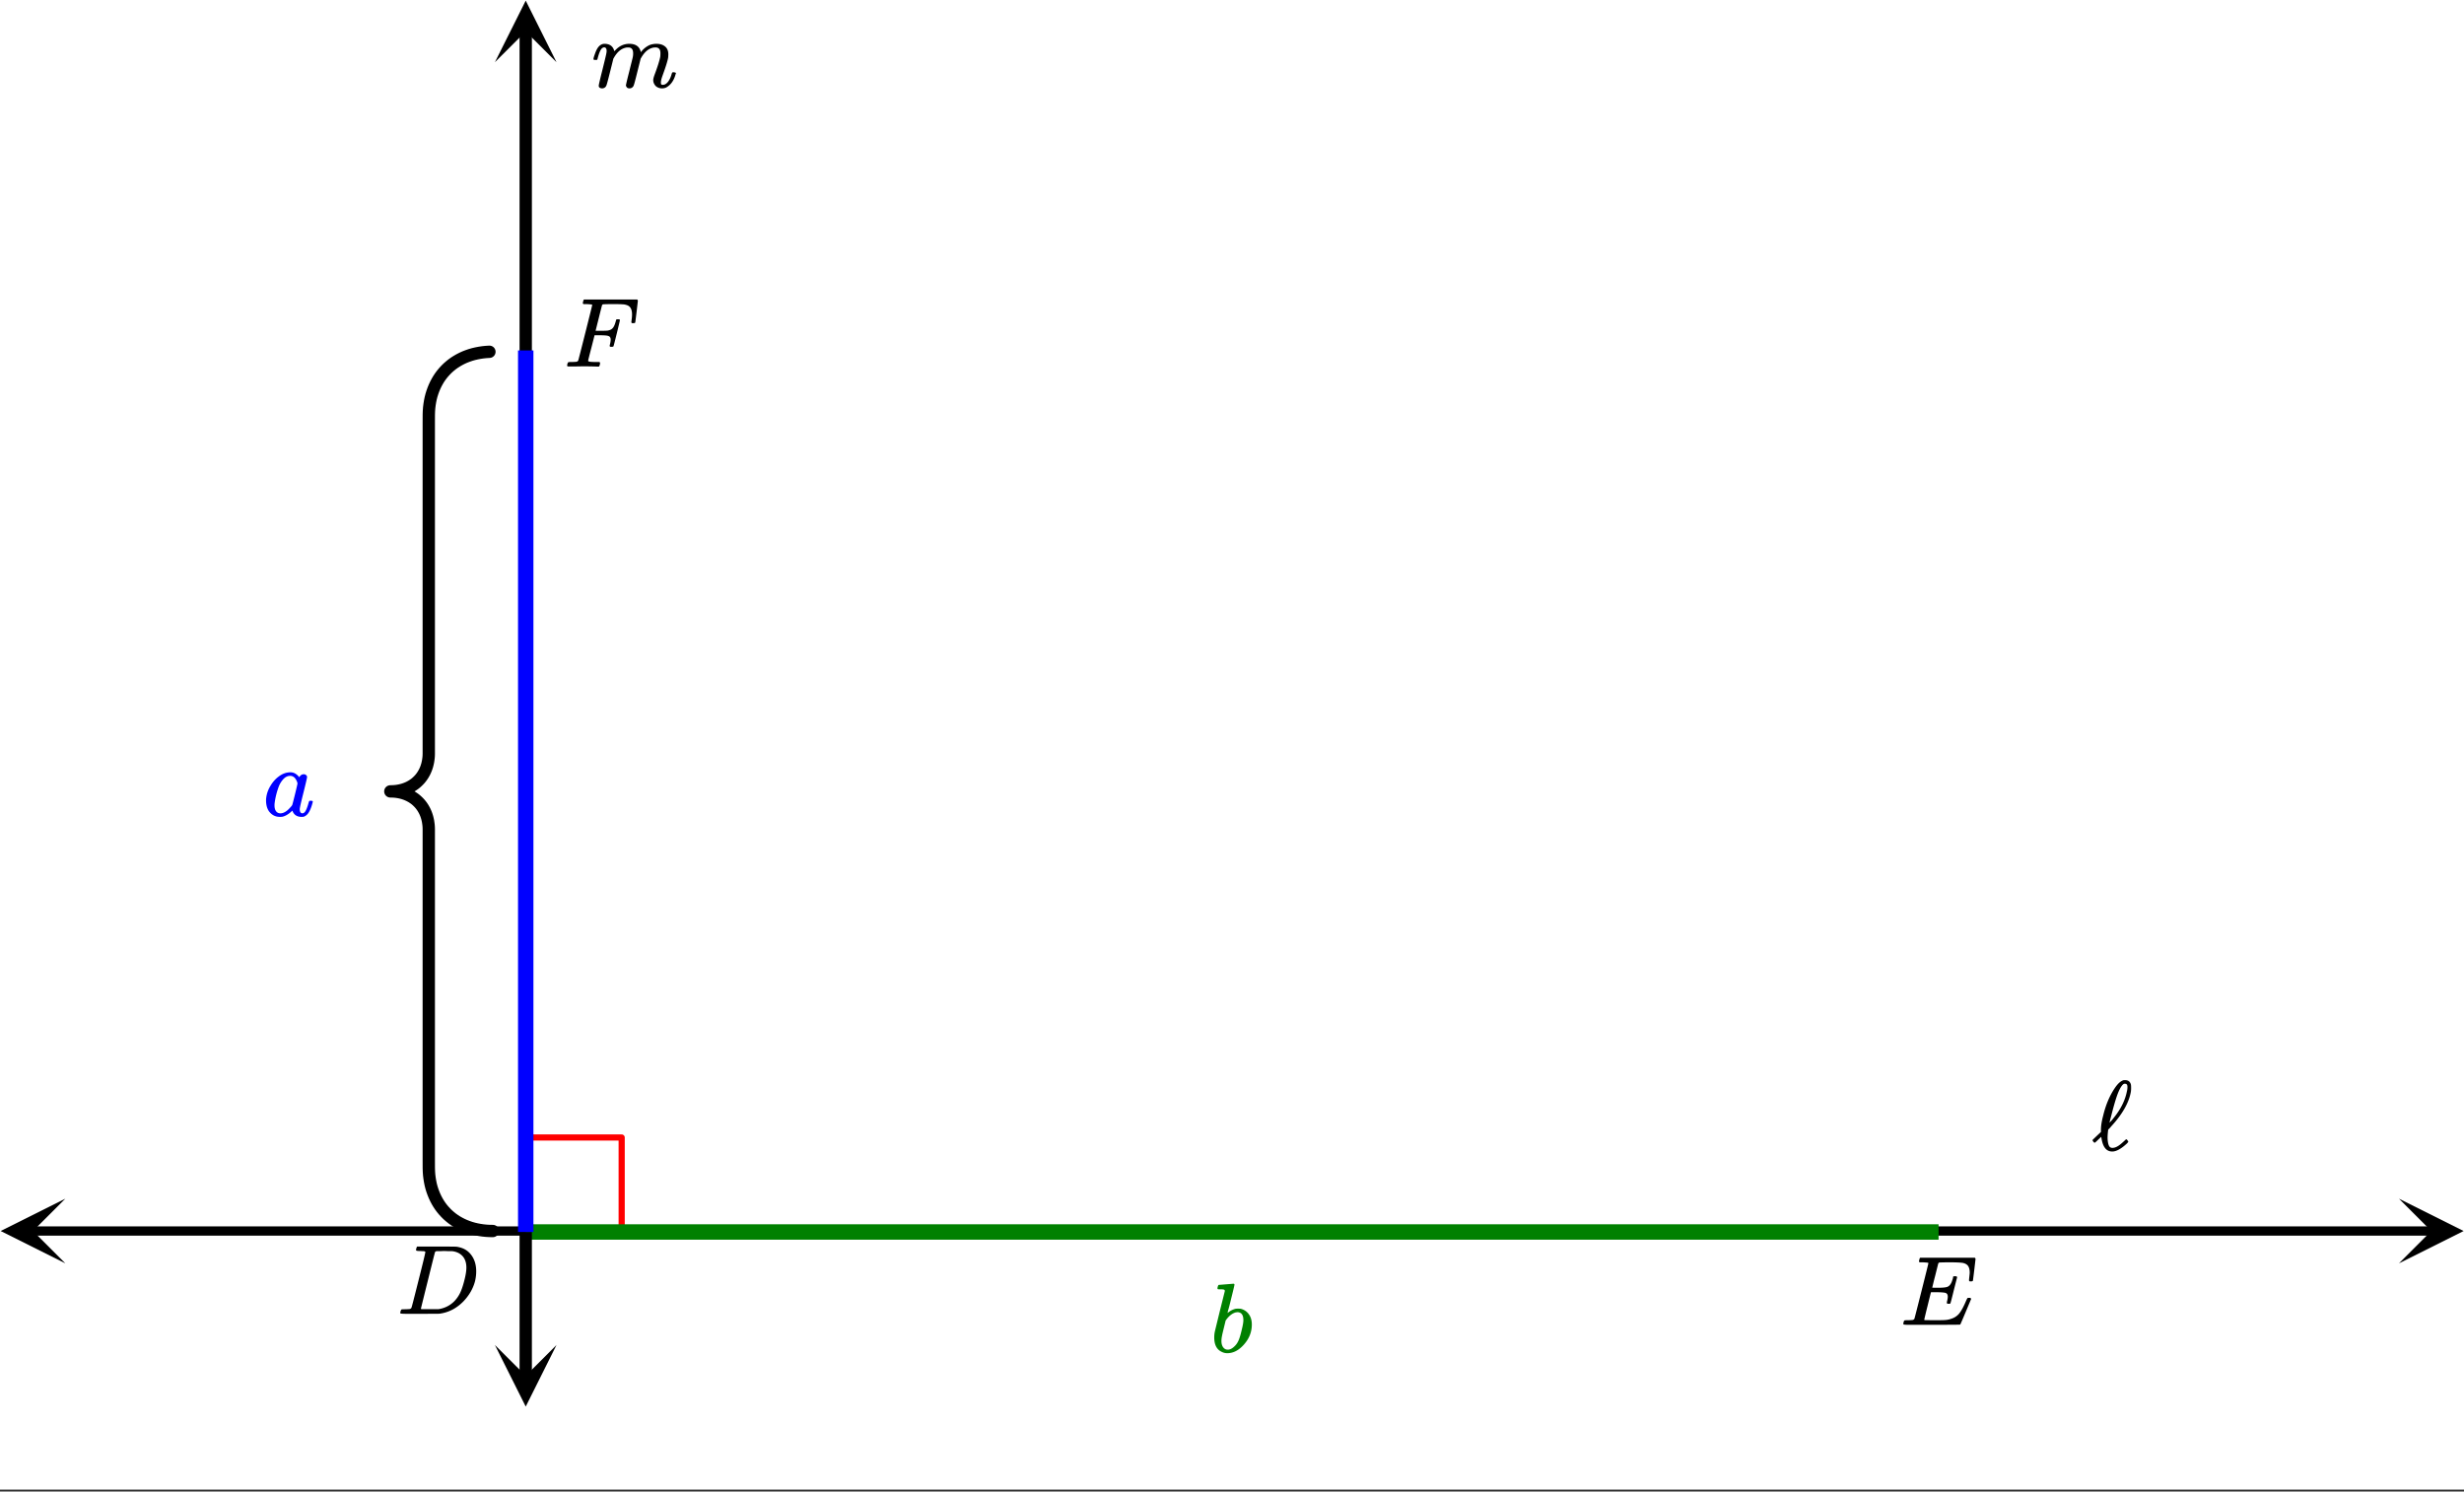 <svg xmlns="http://www.w3.org/2000/svg" xmlns:xlink="http://www.w3.org/1999/xlink" width="449.28" height="272" viewBox="0 0 336.96 204"><rect x="0" y="0" width="336.96" height="204" fill="#333333" stroke="none"/><defs><symbol overflow="visible" id="f"><path d="M4.516-1.266c.093-.093.156-.14.187-.14.04 0 .094.047.156.14.07.086.11.149.11.188 0 .043-.074.137-.219.281C3.977-.086 3.32.266 2.781.266c-.793 0-1.281-.598-1.469-1.797a1.179 1.179 0 0 0-.046-.203c0-.008-.07.054-.204.187-.136.125-.277.262-.421.406-.149.137-.235.204-.266.204-.043 0-.11-.055-.203-.172-.055-.07-.078-.125-.078-.157 0-.039.02-.082.062-.125.051-.039.258-.238.625-.593l.453-.422V-2.5v-.078-.125c0-.52.102-1.176.313-1.969.344-1.426.86-2.656 1.547-3.687.437-.664.863-1.047 1.281-1.141h.156c.426 0 .692.2.797.594.02.074.031.226.031.453a3.6 3.6 0 0 1-.03.531C5.065-6.41 4.16-4.816 2.608-3.14c-.062.086-.14.172-.234.266a1.145 1.145 0 0 0-.156.172l-.016.187a8.916 8.916 0 0 0-.062.86c0 .125.007.289.03.484.04.336.11.574.204.719.094.148.238.219.438.219.332 0 .707-.172 1.124-.516.083-.063.274-.234.579-.516zm.343-7.28c0-.165-.027-.282-.078-.345C4.738-8.96 4.656-9 4.531-9h-.125c-.218.086-.465.422-.734 1.016-.281.636-.621 1.742-1.016 3.312-.168.625-.25.953-.25.984 0 .012.031-.019.094-.093.07-.07.156-.16.25-.266.094-.113.172-.21.234-.297.957-1.176 1.555-2.379 1.797-3.61a2.36 2.36 0 0 0 .078-.593zm0 0"/></symbol><symbol overflow="visible" id="g"><path d="M1.453.14a.578.578 0 0 1-.328-.093C1.039-.016 1-.102 1-.22c0-.125.172-.863.516-2.219.343-1.382.515-2.109.515-2.171.031-.133.047-.254.047-.36 0-.332-.117-.5-.344-.5a.505.505 0 0 0-.265.11c-.219.168-.434.664-.64 1.484 0 .012-.009.027-.016.047a.188.188 0 0 1-.032.047l-.015.015c-.012.012-.028.016-.047.016h-.36C.305-3.8.281-3.844.281-3.875c0-.113.063-.336.188-.672.176-.52.375-.883.594-1.094.218-.207.457-.312.718-.312.563 0 .957.2 1.188.594.094.18.14.308.14.39 0 .012.004.016.016.016l.156-.14c.54-.571 1.172-.86 1.89-.86.876 0 1.4.367 1.579 1.094l.016.046.109-.14c.332-.395.719-.68 1.156-.86.281-.093.567-.14.86-.14.488 0 .879.121 1.171.36.301.241.454.593.454 1.062 0 .21-.012.383-.032.515-.086.461-.336 1.258-.75 2.391-.156.43-.234.746-.234.953 0 .125.016.215.047.266.039.043.113.062.219.062.25 0 .484-.133.703-.406.219-.281.39-.648.515-1.11.032-.1.055-.16.079-.171.03-.02.101-.031.218-.031.176.03.27.07.281.109 0 .012-.023.078-.062.203-.23.836-.652 1.422-1.266 1.766-.168.082-.359.125-.578.125-.344 0-.636-.11-.875-.329-.219-.25-.328-.515-.328-.796 0-.164.063-.414.188-.75.394-1.051.648-1.852.765-2.407.02-.132.031-.304.031-.515 0-.532-.218-.797-.656-.797-.168 0-.289.012-.36.031-.624.137-1.155.586-1.593 1.344l-.094.156-.453 1.813C5.988-.93 5.816-.301 5.766-.22a.6.6 0 0 1-.579.36c-.21 0-.351-.09-.421-.266L4.75-.156a.186.186 0 0 1-.031-.094c0-.094.148-.734.453-1.922.07-.289.144-.586.219-.89.082-.313.144-.563.187-.75a3.33 3.33 0 0 0 .078-.329 2.32 2.32 0 0 0 .047-.515c0-.532-.219-.797-.656-.797-.168 0-.29.012-.36.031-.625.137-1.156.586-1.593 1.344L3-3.922l-.453 1.813C2.254-.93 2.082-.301 2.03-.22a.6.6 0 0 1-.578.36zm0 0"/></symbol><symbol overflow="visible" id="h"><path d="M3.875-8.469c0-.008-.008-.02-.016-.031a.084.084 0 0 0-.046-.016c-.012-.007-.028-.02-.047-.03a.291.291 0 0 0-.094-.017c-.031-.007-.063-.015-.094-.015H3.36a.516.516 0 0 0-.125-.016h-.14c-.305 0-.465-.031-.485-.094-.011-.019-.007-.093.016-.218.05-.176.094-.274.125-.297h2.688c1.5 0 2.335.008 2.515.015.176 0 .36.028.547.079.707.156 1.27.527 1.688 1.109.425.586.64 1.313.64 2.188 0 .449-.055.89-.156 1.328-.262 1.011-.79 1.933-1.578 2.765-.906.93-1.946 1.485-3.11 1.672l-.187.031L3.187 0h-1.5C.883 0 .478-.02.47-.063v-.015C.445-.118.438-.141.438-.141c0-.02.015-.086.046-.203.04-.133.079-.21.11-.234.031-.031.133-.047.312-.047.239 0 .508-.008.813-.031.125-.031.207-.086.25-.172.031-.031.351-1.274.968-3.735.626-2.468.938-3.769.938-3.906zm5.61 2.14c0-.663-.18-1.19-.532-1.577-.355-.383-.844-.61-1.469-.672h-.593c-.157-.008-.305-.016-.438-.016-.137 0-.281.008-.437.016h-.563c-.125.012-.21.055-.25.125-.023.031-.351 1.328-.984 3.89-.637 2.555-.953 3.84-.953 3.86 0 .043.05.062.156.062h2.25c.851-.132 1.57-.492 2.156-1.078.32-.332.586-.71.797-1.14.207-.426.398-.993.578-1.704.188-.718.281-1.304.281-1.765zm0 0"/></symbol><symbol overflow="visible" id="i"><path d="M9.406-6.063c0-.093.016-.273.047-.546.031-.27.047-.442.047-.516 0-.395-.07-.691-.203-.89-.125-.208-.356-.352-.688-.438-.304-.063-.992-.094-2.062-.094-.774.012-1.172.024-1.203.031a.246.246 0 0 0-.14.125c-.013.032-.153.59-.423 1.672a61.232 61.232 0 0 0-.406 1.64c.195.013.41.016.64.016h.126c.582 0 1-.035 1.25-.109.257-.082.46-.285.609-.61.05-.1.117-.296.203-.577a.433.433 0 0 0 .016-.11c.008-.039.015-.066.015-.078 0-.008.004-.023.016-.047a.047.047 0 0 1 .047-.031.213.213 0 0 1 .078-.016h.234c.032 0 .055.008.079.016.019.012.03.023.03.031.009 0 .02.012.032.032a.09.09 0 0 0 .031.046l-.453 1.782c-.293 1.199-.453 1.808-.484 1.828-.024.023-.094.031-.219.031-.117 0-.184-.008-.203-.031-.055-.031-.059-.14-.016-.328.063-.239.094-.442.094-.61 0-.258-.09-.426-.266-.5-.168-.07-.609-.11-1.328-.11h-.703c-.055.188-.219.856-.5 2a93.385 93.385 0 0 0-.422 1.75c0 .044.051.063.156.063.102 0 .458.008 1.063.016.844 0 1.398-.008 1.672-.031.281-.02.55-.078.812-.172a2.23 2.23 0 0 0 1.094-.735c.29-.363.61-.957.953-1.78.094-.196.149-.302.172-.313.031-.02.098-.031.203-.031.102 0 .164.007.188.015.062.043.094.094.094.156C8.738-1.234 8.242-.07 8.203-.03 8.172-.008 6.883 0 4.343 0H.939C.613-.008.445-.031.438-.063v-.015C.425-.118.421-.141.421-.141c0-.02.008-.086.031-.203.04-.133.078-.21.11-.234.039-.031.144-.047.312-.047.238 0 .508-.008.813-.031.125-.031.207-.086.25-.172.019-.04.343-1.3.968-3.781.625-2.477.938-3.739.938-3.782 0-.062-.016-.093-.047-.093-.074-.02-.313-.04-.719-.063h-.422a.365.365 0 0 1-.094-.11c0-.03.016-.109.047-.234.032-.156.07-.25.125-.28h7.47c.062.062.093.116.093.155 0 .043-.059.547-.172 1.516-.117.969-.18 1.46-.188 1.469-.023.062-.109.093-.265.093H9.5c-.063-.05-.094-.093-.094-.125zm0 0"/></symbol><symbol overflow="visible" id="j"><path d="M2.5-.031c-.262 0-.59.008-.984.015H.64c-.106 0-.172-.02-.204-.062C.426-.118.422-.141.422-.141c0-.02.008-.086.031-.203.04-.133.078-.21.11-.234.039-.031.144-.047.312-.047.238 0 .508-.008.813-.031.125-.031.207-.086.25-.172.019-.04.343-1.3.968-3.781.625-2.477.938-3.739.938-3.782 0-.062-.016-.093-.047-.093-.074-.02-.313-.04-.719-.063h-.422a.365.365 0 0 1-.094-.11c0-.03.016-.109.047-.234.032-.156.07-.25.125-.28H10c.063.062.094.116.094.155 0 .043-.059.547-.172 1.516-.117.969-.18 1.46-.188 1.469-.023.062-.109.093-.265.093h-.172c-.063-.05-.094-.093-.094-.125v-.062a.255.255 0 0 0 .016-.094c.008-.05.015-.097.015-.14.04-.258.063-.52.063-.782 0-.656-.211-1.066-.625-1.234A1.896 1.896 0 0 0 8-8.515c-.25-.02-.762-.032-1.531-.032-.719.012-1.094.024-1.125.031-.074.024-.121.059-.14.11-.013.011-.165.601-.454 1.765l-.438 1.75h.75c.532-.007.829-.02.891-.03.29-.052.504-.145.64-.282.188-.164.345-.488.47-.969a.879.879 0 0 1 .03-.094c.009-.039.016-.066.016-.078 0-.008.004-.023.016-.047.008-.03.02-.046.031-.046.008-.008.024-.016.047-.016a.212.212 0 0 1 .078-.016h.266c.062.043.094.086.094.125 0 .032-.141.625-.422 1.782-.282 1.148-.434 1.734-.453 1.765-.012.063-.102.094-.266.094h-.156c-.063-.04-.102-.078-.11-.11 0-.03.016-.109.047-.234.063-.25.094-.46.094-.64 0-.27-.11-.438-.328-.5-.168-.063-.547-.094-1.14-.094h-.735l-.438 1.718c-.293 1.118-.437 1.7-.437 1.75 0 .055.031.09.094.11.101.055.472.078 1.109.078h.344c.05.055.078.094.078.125.008.023 0 .105-.031.25a.551.551 0 0 1-.125.25H4.53A44.823 44.823 0 0 0 2.5-.031zm0 0"/></symbol><symbol overflow="visible" id="k"><path d="M1.203-9.203c.008 0 .332-.024.969-.078l.984-.078c.102 0 .156.043.156.125 0 .086-.152.726-.453 1.921-.074.313-.152.633-.234.954-.086.324-.152.562-.203.718l-.047.266c0 .023.023.008.078-.047.3-.25.645-.422 1.031-.516.102-.007.211-.015.329-.015.113 0 .226.008.343.016.469.117.836.359 1.11.734.28.375.421.851.421 1.422 0 1.011-.355 1.918-1.062 2.719C3.925-.258 3.16.14 2.328.14c-.262 0-.508-.059-.734-.172C.894-.344.547-1.004.547-2.016c0-.257.023-.52.078-.78 0-.009.223-.93.672-2.767l.687-2.75c.02-.124-.011-.203-.093-.234-.075-.031-.2-.047-.375-.047h-.157c-.187 0-.296-.008-.328-.031-.054-.05-.054-.16 0-.328.032-.125.063-.195.094-.219a.11.11 0 0 1 .078-.031zm3.328 4.828c0-.727-.277-1.094-.828-1.094-.012 0-.039.008-.078.016h-.078c-.469.105-.914.43-1.328.969a.546.546 0 0 1-.063.093l-.047.047c0 .012-.078.336-.234.969-.156.637-.242.996-.25 1.078-.063.281-.094.54-.094.766 0 .43.11.75.328.968a.73.73 0 0 0 .547.22c.29 0 .586-.145.89-.438.227-.207.411-.461.548-.766.144-.3.289-.77.437-1.406.164-.645.25-1.117.25-1.422zm0 0"/></symbol><symbol overflow="visible" id="l"><path d="M6.563-2.063c.082 0 .132.008.156.016.031 0 .054.012.078.031.02.012.031.04.031.079 0 .023-.016.09-.047.203-.199.75-.445 1.273-.734 1.562a1.399 1.399 0 0 1-.422.281c-.074.02-.184.032-.328.032-.563 0-.961-.223-1.188-.672a1.252 1.252 0 0 0-.062-.156c-.012-.008-.031-.004-.063.015a.091.091 0 0 1-.046.047c-.43.406-.856.656-1.282.75a2.765 2.765 0 0 1-.344.016C1.72.14 1.228-.11.845-.61.57-1.004.438-1.504.438-2.11c0-.145.003-.243.015-.297.063-.582.25-1.133.563-1.656.312-.532.68-.958 1.109-1.282.52-.406 1.07-.61 1.656-.61.446 0 .848.227 1.203.673.145-.27.352-.407.625-.407.114 0 .211.04.297.11.094.074.14.164.14.266 0 .117-.167.84-.5 2.171-.335 1.325-.5 2.063-.5 2.22 0 .386.126.577.376.577a.527.527 0 0 0 .266-.125c.187-.176.375-.61.562-1.297.05-.175.094-.27.125-.28a.448.448 0 0 1 .14-.017zm-4.97.641c0 .324.067.586.204.781.144.2.348.297.61.297.269 0 .55-.11.843-.328.102-.07.25-.207.438-.406.187-.195.296-.332.328-.406.02-.032.144-.508.375-1.438.226-.926.343-1.426.343-1.5 0-.101-.054-.254-.156-.453-.2-.395-.48-.594-.844-.594-.355 0-.671.157-.953.469a3.19 3.19 0 0 0-.625 1.047 10.3 10.3 0 0 0-.547 2.219c0 .023-.007.07-.015.14v.172zm0 0"/></symbol><clipPath id="a"><path d="M0 0h336.96v203.7H0zm0 0"/></clipPath><clipPath id="b"><path d="M.09 163.945H9V173H.09zm0 0"/></clipPath><clipPath id="c"><path d="M328.066 163.945h8.895V173h-8.895zm0 0"/></clipPath><clipPath id="d"><path d="M67.68 0H77v8.508h-9.32zm0 0"/></clipPath><clipPath id="e"><path d="M67 183.957h9.105V193H67zm0 0"/></clipPath></defs><g clip-path="url(#a)" fill="#fff"><path d="M0 0h336.96v204H0z"/><path d="M0 0h336.96v204H0z"/></g><path d="M72.215 155.578h12.8M85.016 155.578v12.79" fill="none" stroke-width=".843" stroke-linecap="round" stroke-linejoin="round" stroke="red"/><path d="M4.422 168.367h328.156" fill="none" stroke-width="1.264" stroke-linecap="round" stroke-linejoin="round" stroke="#000"/><g clip-path="url(#b)"><path d="M8.934 163.945L.09 168.367l8.844 4.422-4.422-4.422zm0 0"/></g><g clip-path="url(#c)"><path d="M328.066 163.945l8.844 4.422-8.844 4.422 4.422-4.422zm0 0"/></g><path d="M67.398 168.367l-.468-.008-.457-.027-.45-.047-.437-.066-.426-.082-.418-.098-.406-.117-.395-.137-.382-.148-.371-.168-.356-.184-.348-.195-.332-.215-.32-.23-.305-.247-.293-.257-.277-.274-.266-.289-.25-.3-.234-.313-.219-.328-.203-.344-.187-.352-.172-.367-.156-.379-.141-.386-.125-.403-.106-.414-.085-.422-.07-.437-.055-.442-.032-.457-.015-.464-.004-1.079v-45.296l-.008-.278-.02-.273-.035-.266-.039-.262-.055-.253-.062-.25-.074-.239-.082-.234-.094-.227-.105-.222-.114-.211-.12-.203-.134-.2-.14-.187-.149-.18-.16-.172-.168-.164-.172-.156-.183-.148-.196-.137-.199-.13-.207-.116-.215-.11-.222-.101-.227-.09-.238-.082-.242-.07-.25-.059-.258-.05-.262-.04-.27-.027-.277-.016-.281-.004.281-.008.278-.015.269-.027.262-.04.258-.05.25-.059.242-.07.238-.082.227-.09.222-.098.215-.113.207-.117.2-.13.195-.136.183-.148.172-.157.168-.164.16-.171.149-.18.14-.188.133-.199.121-.203.114-.21.105-.224.094-.226.082-.235.074-.238.062-.25.055-.254.04-.261.034-.266.02-.274.008-.277V57.781l.004-1.078.015-.465.032-.453.054-.445.07-.438.086-.422.106-.414.125-.398.14-.39.157-.38.172-.367.187-.351.203-.344.219-.328.234-.313.25-.3.266-.29.277-.273.293-.258.305-.246.32-.23.332-.211.348-.2.356-.183.37-.168.383-.148.395-.137.406-.117.418-.098.426-.082.437-.066.45-.047.457-.028" fill="none" stroke-width="1.685" stroke-linecap="round" stroke-linejoin="round" stroke="#000"/><path d="M71.895 168.5h193.21" fill="none" stroke-width="2.107" stroke="green"/><path d="M71.895 168.5V47.93M71.895 47.93V4.21" fill="none" stroke-width="1.685" stroke="#000"/><g clip-path="url(#d)"><path d="M67.68 8.508L71.895.086l4.21 8.422-4.21-4.211zm0 0"/></g><path d="M71.895 168.5v19.75" fill="none" stroke-width="1.685" stroke="#000"/><g clip-path="url(#e)"><path d="M76.105 183.957l-4.21 8.422-4.215-8.422 4.215 4.211zm0 0"/></g><path d="M71.895 168.5V47.93" fill="none" stroke-width="2.107" stroke="#00f"/><use xlink:href="#f" x="286.076" y="157.229"/><use xlink:href="#g" x="80.88" y="11.945"/><use xlink:href="#h" x="54.294" y="179.696"/><use xlink:href="#i" x="259.864" y="181.194"/><use xlink:href="#j" x="77.136" y="50.138"/><use xlink:href="#k" x="165.504" y="184.938" fill="green"/><use xlink:href="#l" x="35.947" y="111.584" fill="#00f"/></svg>